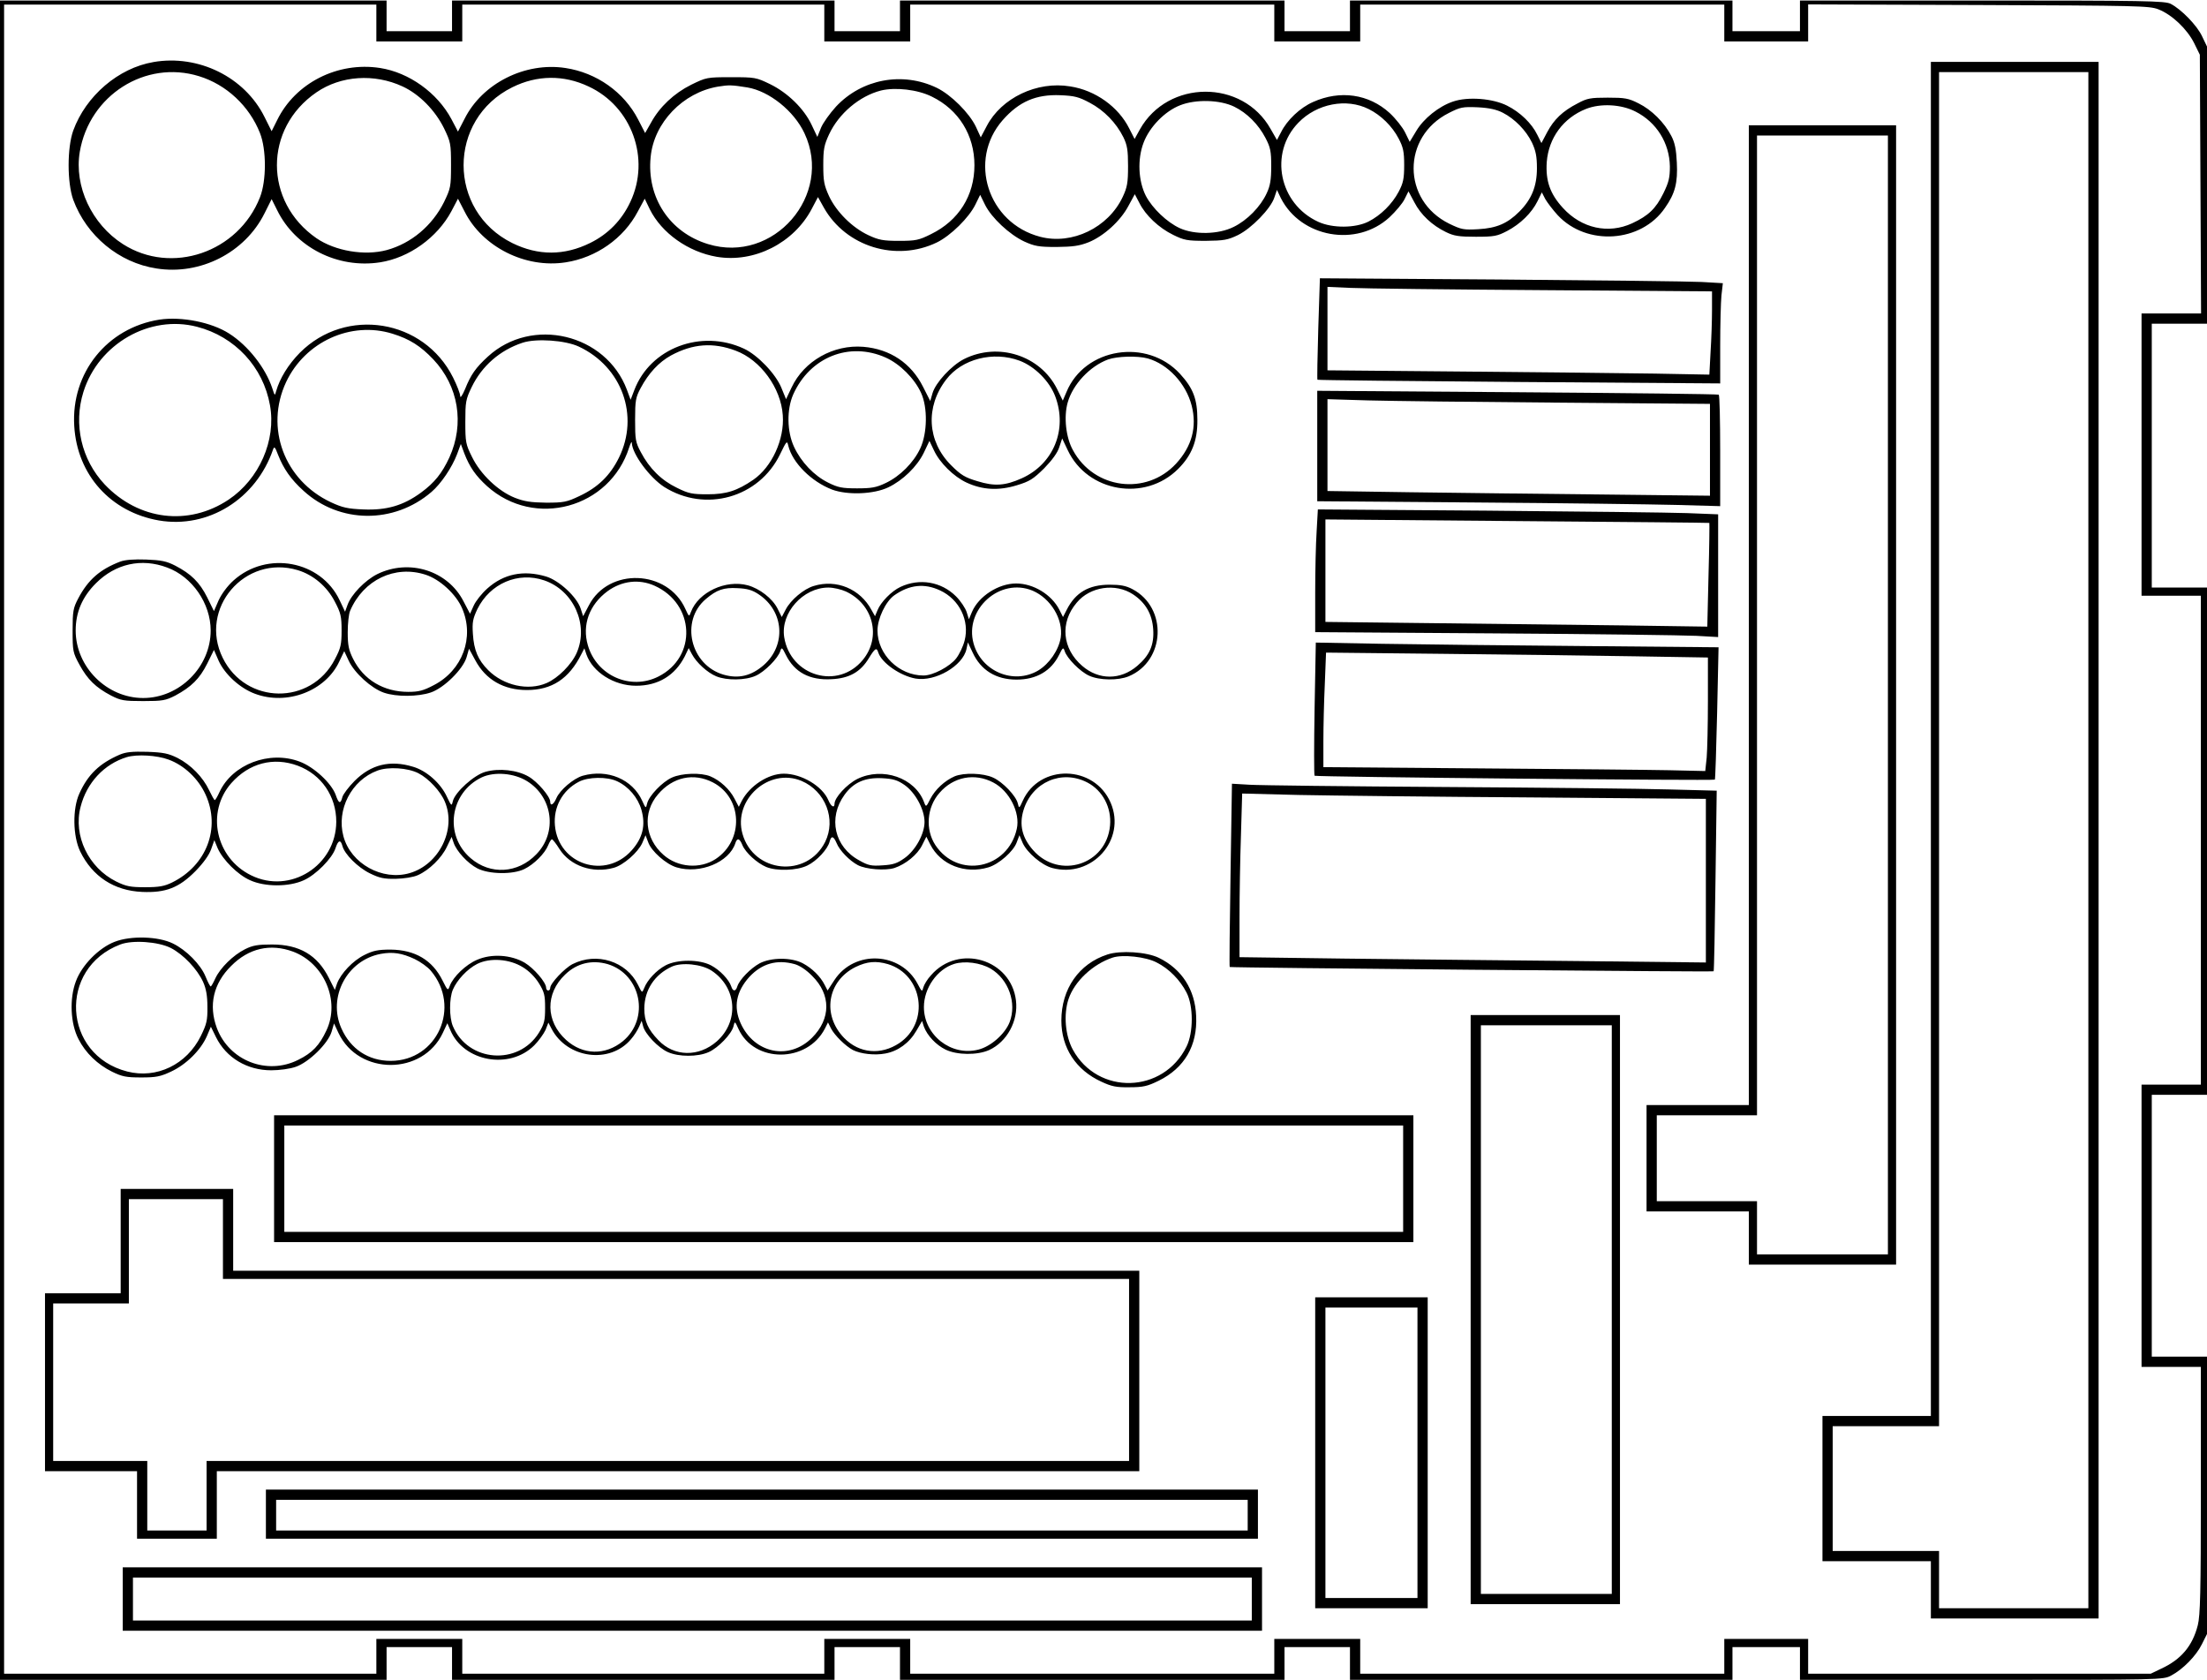 <?xml version="1.0" encoding="UTF-8" standalone="yes"?>
<svg version="1.0" xmlns="http://www.w3.org/2000/svg" width="285.242mm" height="217.17mm" viewBox="0 0 1079 821" preserveAspectRatio="xMidYMid meet">
  <g transform="translate(0,821) scale(0.1,-0.1)" fill="#000000" stroke="none">
    <path d="M0 4105 l0 -4105 945 0 945 0 0 80 0 80 160 0 160 0 0 -80 0 -80 935
0 935 0 0 80 0 80 160 0 160 0 0 -80 0 -80 940 0 940 0 0 80 0 80 160 0 160 0
0 -80 0 -80 935 0 935 0 0 80 0 80 165 0 165 0 0 -80 0 -80 888 0 c882 0 888
0 927 21 57 30 122 96 150 153 l25 50 0 678 0 678 -135 0 -135 0 0 640 0 640
135 0 135 0 0 1240 0 1240 -135 0 -135 0 0 645 0 645 135 0 135 0 0 678 0 677
-24 50 c-24 52 -101 132 -154 159 -28 14 -123 16 -922 16 l-890 0 0 -75 0 -75
-165 0 -165 0 0 75 0 75 -935 0 -935 0 0 -75 0 -75 -160 0 -160 0 0 75 0 75
-940 0 -940 0 0 -75 0 -75 -160 0 -160 0 0 75 0 75 -935 0 -935 0 0 -75 0 -75
-160 0 -160 0 0 75 0 75 -945 0 -945 0 0 -4105z m1840 3995 l0 -90 210 0 210
0 0 90 0 90 885 0 885 0 0 -90 0 -90 210 0 210 0 0 90 0 90 890 0 890 0 0 -90
0 -90 210 0 210 0 0 90 0 90 890 0 890 0 0 -90 0 -90 205 0 205 0 0 90 0 91
833 -3 c780 -3 835 -4 879 -21 67 -26 141 -97 175 -165 l28 -57 3 -632 3 -633
-146 0 -145 0 0 -690 0 -690 145 0 145 0 0 -1195 0 -1195 -145 0 -145 0 0
-690 0 -690 145 0 145 0 0 -603 c0 -501 -3 -612 -15 -660 -26 -102 -82 -168
-180 -213 l-50 -24 -837 0 -838 0 0 85 0 85 -205 0 -205 0 0 -85 0 -85 -890 0
-890 0 0 85 0 85 -210 0 -210 0 0 -85 0 -85 -890 0 -890 0 0 85 0 85 -210 0
-210 0 0 -85 0 -85 -885 0 -885 0 0 85 0 85 -210 0 -210 0 0 -85 0 -85 -910 0
-910 0 0 4080 0 4080 910 0 910 0 0 -90z"/>
    <path d="M750 7909 c-171 -29 -330 -165 -392 -335 -30 -84 -30 -254 0 -338 65
-176 223 -308 407 -336 214 -34 432 77 528 269 l35 70 27 -54 c89 -182 296
-287 503 -255 142 22 280 121 349 250 l32 61 32 -62 c87 -174 298 -280 495
-249 149 23 283 117 352 248 l34 63 25 -52 c58 -116 187 -208 327 -232 183
-31 377 67 465 235 l30 57 29 -52 c108 -191 353 -266 552 -170 68 33 158 122
189 186 l23 47 24 -49 c32 -64 119 -145 191 -179 51 -23 70 -27 158 -27 81 1
111 5 157 23 74 30 156 104 195 178 l31 57 22 -42 c30 -61 96 -123 166 -157
53 -26 68 -29 159 -29 88 1 107 4 157 28 67 33 160 129 178 183 l13 38 19 -40
c98 -193 370 -242 531 -94 30 28 64 68 74 89 l19 38 29 -54 c31 -60 86 -112
154 -145 39 -19 62 -23 146 -23 90 0 105 3 153 28 65 34 121 89 149 146 l21
43 17 -33 c10 -17 37 -53 61 -79 142 -152 408 -134 524 36 50 71 63 123 58
222 -3 64 -10 98 -27 130 -34 66 -97 128 -160 159 -49 25 -67 28 -151 28 -84
0 -101 -3 -147 -28 -74 -38 -116 -79 -149 -141 l-28 -53 -20 40 c-27 56 -84
111 -148 143 -69 35 -191 45 -264 20 -69 -23 -144 -83 -180 -144 l-32 -53 -22
45 c-12 25 -46 68 -76 96 -102 93 -242 113 -374 54 -64 -28 -128 -89 -157
-148 l-20 -38 -31 54 c-137 244 -502 242 -639 -2 l-26 -47 -26 51 c-53 106
-165 187 -289 206 -162 27 -336 -56 -408 -194 l-29 -55 -24 52 c-32 67 -121
156 -191 190 -168 81 -367 43 -493 -92 -30 -33 -63 -79 -73 -103 l-18 -45 -28
59 c-37 79 -117 157 -203 199 -68 33 -74 34 -191 34 -118 0 -121 -1 -195 -37
-84 -42 -154 -108 -196 -185 l-29 -51 -34 66 c-69 134 -203 229 -356 252 -197
30 -406 -75 -493 -249 l-32 -62 -32 61 c-69 129 -207 228 -349 250 -207 32
-414 -73 -503 -255 l-27 -54 -35 70 c-97 195 -323 306 -543 268z m223 -69
c134 -41 246 -146 298 -278 32 -81 32 -233 0 -314 -106 -270 -432 -381 -670
-229 -153 98 -239 283 -211 451 47 277 321 451 583 370z m995 -50 c82 -38 159
-116 203 -205 32 -67 34 -74 34 -180 0 -106 -2 -113 -34 -180 -58 -116 -160
-202 -280 -235 -108 -29 -252 -5 -344 58 -257 178 -258 536 0 713 119 82 283
93 421 29z m909 0 c212 -98 304 -353 205 -564 -42 -90 -109 -158 -196 -201
-127 -63 -255 -63 -381 -1 -318 157 -318 605 0 762 121 60 251 61 372 4z m777
-5 c107 -18 228 -115 279 -224 142 -302 -151 -640 -471 -542 -188 57 -301 228
-281 426 16 168 158 315 329 344 55 9 68 8 144 -4z m902 -45 c131 -64 208
-188 208 -335 0 -149 -77 -271 -212 -337 -60 -30 -75 -33 -157 -33 -77 0 -99
4 -150 28 -79 37 -156 114 -192 191 -24 53 -28 73 -28 151 0 78 4 98 28 150
48 103 149 188 254 215 70 17 179 5 249 -30z m772 -30 c70 -37 129 -98 164
-168 19 -39 23 -63 23 -142 0 -81 -4 -103 -26 -150 -71 -151 -248 -236 -404
-195 -256 67 -354 375 -183 570 80 91 163 127 283 122 68 -3 89 -8 143 -37z
m706 -19 c63 -31 118 -86 153 -153 24 -46 28 -65 28 -138 0 -66 -5 -96 -22
-132 -30 -66 -96 -133 -162 -165 -74 -37 -191 -39 -263 -6 -63 29 -134 97
-166 158 -37 73 -42 179 -11 260 29 77 104 154 179 183 76 30 194 27 264 -7z
m658 -12 c59 -29 115 -84 146 -144 22 -42 27 -63 27 -130 0 -67 -5 -88 -27
-130 -32 -60 -87 -115 -148 -146 -64 -32 -175 -33 -245 -1 -192 88 -242 336
-97 485 90 93 235 121 344 66z m1304 -12 c103 -52 166 -154 168 -268 0 -55 -5
-77 -32 -132 -37 -75 -73 -109 -152 -146 -117 -54 -248 -25 -339 75 -63 69
-85 132 -79 224 9 118 81 216 192 260 71 28 172 23 242 -13z m-648 -6 c58 -30
113 -86 142 -146 18 -39 24 -66 24 -125 0 -88 -26 -152 -86 -212 -58 -58 -111
-81 -201 -86 -71 -4 -82 -2 -142 27 -231 114 -232 425 -2 541 57 29 68 31 142
28 57 -3 92 -11 123 -27z"/>
    <path d="M9440 4600 l0 -3310 -265 0 -265 0 0 -355 0 -355 265 0 265 0 0 -140
0 -140 410 0 410 0 0 3805 0 3805 -410 0 -410 0 0 -3310z m770 -495 l0 -3755
-365 0 -365 0 0 140 0 140 -260 0 -260 0 0 305 0 305 260 0 260 0 0 3310 0
3310 365 0 365 0 0 -3755z"/>
    <path d="M8550 5205 l0 -2395 -250 0 -250 0 0 -260 0 -260 250 0 250 0 0 -130
0 -130 360 0 360 0 0 2785 0 2785 -360 0 -360 0 0 -2395z m680 -390 l0 -2735
-320 0 -320 0 0 130 0 130 -245 0 -245 0 0 210 0 210 245 0 245 0 0 2395 0
2395 320 0 320 0 0 -2735z"/>
    <path d="M6445 6606 c-4 -136 -6 -249 -4 -250 2 -2 446 -7 987 -11 l982 -7 0
184 c0 102 3 212 6 245 l7 61 -104 6 c-57 3 -501 8 -985 12 l-881 6 -8 -246z
m1098 188 l827 -6 0 -92 c0 -50 -3 -141 -7 -203 l-6 -112 -266 5 c-146 2 -566
7 -933 10 l-668 6 0 204 0 204 113 -5 c61 -3 484 -8 940 -11z"/>
    <path d="M780 6650 c-256 -40 -433 -260 -417 -520 14 -239 178 -421 414 -462
241 -41 475 105 558 347 6 17 10 12 24 -25 27 -69 63 -121 125 -177 176 -161
442 -163 625 -6 47 40 101 120 126 186 l18 49 17 -46 c26 -67 56 -110 111
-160 232 -209 601 -108 695 189 7 22 13 32 13 22 2 -54 87 -169 158 -215 201
-127 464 -53 567 160 32 66 34 68 40 41 21 -84 113 -175 214 -214 76 -28 204
-23 275 11 71 34 140 101 173 168 l28 59 22 -46 c28 -61 97 -129 160 -158 78
-36 157 -40 245 -13 63 19 80 30 134 83 39 40 66 77 74 104 l14 42 27 -57 c97
-206 378 -254 540 -92 67 67 95 138 94 240 0 101 -20 154 -85 225 -162 176
-466 127 -555 -89 l-18 -42 -28 57 c-82 164 -288 230 -455 146 -61 -31 -139
-115 -154 -167 l-11 -38 -35 69 c-58 116 -161 185 -292 196 -146 12 -290 -69
-351 -199 l-27 -57 -23 56 c-28 68 -116 160 -183 191 -209 97 -458 3 -536
-203 l-18 -47 -18 49 c-103 274 -465 360 -680 162 -59 -54 -83 -88 -111 -158
-13 -31 -24 -47 -24 -35 0 12 -16 53 -35 91 -143 286 -524 347 -749 121 -57
-58 -98 -125 -116 -188 -6 -24 -7 -23 -19 15 -33 99 -118 208 -211 267 -86 55
-232 84 -340 68z m183 -35 c186 -48 324 -197 357 -384 31 -171 -53 -361 -202
-461 -196 -131 -440 -101 -606 74 -114 121 -154 294 -104 453 74 235 324 378
555 318z m956 -34 c84 -26 137 -60 199 -125 124 -131 154 -315 79 -480 -36
-77 -72 -123 -139 -172 -86 -63 -168 -87 -282 -82 -76 3 -102 9 -158 35 -228
107 -324 364 -219 588 93 197 317 299 520 236z m911 -63 c211 -99 297 -338
196 -543 -43 -87 -102 -145 -194 -188 -61 -29 -76 -32 -162 -32 -75 1 -107 6
-153 24 -81 32 -168 115 -209 199 -31 62 -33 73 -33 172 0 97 2 110 31 170 50
103 137 180 249 217 67 22 209 12 275 -19z m767 -20 c121 -45 221 -182 230
-315 9 -118 -53 -253 -144 -316 -79 -54 -132 -71 -223 -71 -75 0 -93 3 -151
32 -75 36 -134 94 -176 174 -26 48 -28 62 -28 158 0 95 3 110 27 155 39 73 89
127 149 160 106 57 205 65 316 23z m734 -34 c69 -31 140 -102 172 -172 33 -71
31 -198 -4 -272 -33 -70 -99 -136 -169 -169 -46 -22 -69 -26 -140 -26 -73 0
-93 4 -141 28 -69 34 -132 100 -167 175 -35 75 -36 183 -4 256 82 183 275 260
453 180z m654 -15 c74 -28 146 -100 174 -174 61 -162 -8 -331 -164 -401 -80
-36 -133 -40 -216 -14 -61 18 -81 30 -129 78 -117 117 -127 285 -24 419 77
101 230 140 359 92z m627 11 c98 -28 186 -122 214 -230 27 -105 1 -200 -76
-284 -146 -158 -401 -125 -504 65 -35 62 -46 164 -26 234 25 88 108 177 197
210 45 16 144 19 195 5z"/>
    <path d="M6440 6032 l0 -270 768 -6 c422 -3 865 -9 985 -12 l217 -6 0 270 c0
149 -3 273 -7 275 -5 3 -448 8 -985 12 l-978 7 0 -270z m1183 212 l737 -6 0
-225 0 -224 -532 6 c-293 3 -714 8 -935 11 l-403 6 0 224 0 225 198 -6 c108
-3 529 -8 935 -11z"/>
    <path d="M6437 5614 c-4 -59 -7 -194 -7 -299 l0 -193 878 -6 c482 -3 925 -9
985 -12 l107 -6 0 300 0 300 -152 6 c-84 3 -525 8 -979 12 l-826 6 -6 -108z
m1920 42 c1 -1 0 -116 -4 -254 l-6 -253 -416 6 c-229 3 -649 8 -933 11 l-518
6 0 251 0 250 938 -8 c515 -4 938 -8 939 -9z"/>
    <path d="M588 5467 c-99 -38 -157 -88 -206 -181 -24 -46 -27 -61 -27 -156 0
-100 1 -108 34 -168 39 -71 78 -110 154 -150 47 -24 62 -27 157 -27 95 0 110
3 157 27 78 42 119 82 156 156 l33 67 23 -53 c30 -66 104 -134 177 -161 157
-59 346 13 413 158 l24 50 22 -47 c28 -60 111 -135 172 -156 61 -21 167 -20
229 1 65 22 157 113 175 172 l12 42 31 -57 c51 -95 139 -145 252 -145 122 0
206 55 266 175 l15 29 10 -30 c31 -87 135 -153 243 -153 108 0 190 50 238 144
l19 40 16 -30 c22 -41 75 -90 119 -108 51 -21 143 -20 193 3 43 19 109 85 120
121 6 19 9 18 27 -19 42 -85 116 -125 223 -119 87 4 142 35 183 103 30 49 38
54 46 27 17 -51 108 -114 183 -127 96 -16 230 62 248 144 l7 33 23 -49 c40
-87 114 -133 215 -133 97 0 169 42 208 121 18 37 21 38 27 19 11 -36 77 -102
120 -121 50 -23 142 -24 193 -3 180 75 191 335 19 426 -32 17 -59 22 -112 22
-102 0 -167 -38 -210 -123 l-18 -35 -18 36 c-38 74 -127 128 -211 128 -86 0
-183 -62 -216 -139 l-15 -36 -11 35 c-6 19 -29 54 -52 77 -72 72 -179 90 -272
46 -43 -20 -96 -74 -112 -114 l-12 -29 -17 30 c-55 103 -171 152 -282 118 -49
-14 -114 -69 -138 -116 l-19 -36 -21 42 c-25 49 -87 97 -145 113 -108 29 -241
-33 -278 -130 -9 -25 -9 -25 -27 14 -87 194 -376 204 -472 18 l-28 -53 -12 37
c-19 58 -106 138 -169 157 -111 33 -208 13 -288 -59 -27 -24 -56 -61 -66 -83
l-18 -40 -32 61 c-77 150 -265 209 -421 133 -60 -30 -128 -100 -146 -151 l-12
-33 -27 57 c-92 193 -355 242 -518 96 -30 -27 -58 -65 -73 -97 l-23 -53 -33
67 c-37 74 -79 115 -156 155 -43 22 -68 27 -142 30 -59 2 -103 -1 -127 -10z
m229 -29 c123 -45 213 -176 213 -308 0 -178 -152 -330 -330 -330 -178 0 -330
152 -330 330 0 89 32 164 99 231 96 96 223 124 348 77z m639 -13 c76 -23 143
-80 181 -154 29 -55 33 -72 33 -141 0 -69 -4 -86 -33 -141 -117 -226 -435
-222 -548 7 -119 241 108 507 367 429z m624 -22 c70 -22 150 -96 179 -164 62
-142 2 -304 -138 -376 -51 -27 -74 -33 -125 -33 -120 0 -219 59 -270 162 -21
42 -26 66 -26 129 0 43 5 91 12 106 65 151 219 224 368 176z m581 -28 c143
-49 218 -216 159 -353 -25 -58 -92 -125 -148 -149 -90 -39 -210 -12 -285 63
-50 50 -70 98 -75 177 -4 58 0 75 22 122 62 125 199 184 327 140z m539 -26
c198 -89 209 -348 19 -444 -136 -69 -302 4 -345 153 -29 99 7 198 96 264 70
51 154 61 230 27z m1396 -23 c95 -44 145 -148 120 -245 -7 -28 -25 -66 -41
-87 -31 -40 -113 -84 -160 -84 -120 0 -225 103 -225 220 0 58 40 142 82 172
74 52 147 60 224 24z m-887 -19 c124 -82 136 -248 25 -346 -61 -53 -123 -68
-196 -47 -163 47 -214 263 -87 370 53 45 87 57 155 53 47 -2 72 -9 103 -30z
m426 14 c135 -62 175 -224 83 -335 -121 -147 -353 -80 -384 111 -19 119 92
243 216 243 25 0 63 -9 85 -19z m913 4 c89 -38 151 -140 138 -229 -10 -62 -56
-129 -111 -162 -120 -70 -277 -4 -315 132 -47 167 128 325 288 259z m491 -18
c62 -41 94 -97 99 -171 5 -76 -17 -127 -78 -179 -82 -70 -188 -70 -269 0 -98
84 -110 212 -27 309 65 79 190 97 275 41z"/>
    <path d="M6427 4748 c-3 -177 -3 -325 0 -328 5 -6 1952 -25 1957 -19 2 2 7
149 11 325 l7 322 -659 6 c-362 3 -805 8 -984 11 l-326 6 -6 -323z m1561 256
l362 -6 0 -212 c0 -116 -3 -241 -6 -277 l-7 -66 -176 4 c-97 2 -517 6 -933 9
l-758 6 0 128 c0 70 3 195 7 279 l6 153 571 -6 c314 -3 734 -9 934 -12z"/>
    <path d="M585 4523 c-99 -43 -155 -97 -197 -190 -34 -74 -32 -208 4 -283 60
-123 166 -192 303 -198 115 -5 180 20 261 102 39 40 66 78 76 106 l16 45 16
-39 c25 -57 99 -131 159 -157 72 -33 190 -33 262 0 59 26 139 107 155 156 13
40 25 45 34 12 10 -40 75 -105 134 -134 47 -23 69 -28 127 -27 41 1 86 8 108
18 55 24 117 85 142 139 l23 48 10 -29 c14 -41 68 -100 116 -125 56 -29 174
-31 230 -3 47 23 100 76 116 116 7 17 15 30 19 29 3 0 20 -21 36 -47 53 -83
162 -121 266 -92 47 13 118 75 139 121 l16 38 13 -34 c15 -44 88 -108 139
-123 114 -34 257 25 287 118 9 28 21 25 35 -10 15 -36 71 -87 116 -106 51 -21
150 -18 201 7 46 22 100 80 109 117 8 30 19 28 34 -7 14 -36 64 -87 104 -108
40 -21 135 -28 179 -14 56 19 112 65 135 111 l21 42 19 -38 c51 -100 170 -146
284 -112 51 15 124 79 139 123 l13 34 16 -38 c22 -48 93 -108 144 -122 194
-52 364 138 286 319 -80 186 -348 191 -430 9 -17 -38 -18 -38 -24 -12 -9 37
-74 105 -121 126 -48 22 -142 25 -188 6 -48 -21 -95 -64 -119 -111 -20 -40
-21 -40 -30 -16 -44 120 -203 175 -327 114 -51 -26 -111 -91 -111 -121 0 -23
-17 -14 -30 17 -29 69 -131 130 -218 130 -76 0 -167 -59 -206 -134 l-14 -28
-21 40 c-23 45 -70 89 -118 109 -46 19 -140 16 -188 -6 -47 -21 -112 -89 -121
-126 -6 -26 -7 -26 -24 12 -48 106 -169 157 -291 123 -45 -13 -112 -70 -129
-110 -13 -31 -30 -41 -30 -17 0 25 -62 98 -106 123 -55 32 -144 42 -211 23
-55 -15 -148 -99 -159 -143 -6 -26 -7 -25 -29 21 -30 66 -100 128 -166 147
-112 34 -205 11 -285 -69 -29 -29 -56 -65 -60 -79 -9 -36 -18 -33 -33 11 -21
57 -106 136 -176 162 -148 56 -329 -13 -392 -149 -10 -22 -20 -39 -23 -39 -3
0 -15 22 -28 49 -30 63 -88 123 -154 157 -45 22 -68 27 -148 30 -74 2 -104 -1
-135 -14z m239 -24 c77 -28 146 -94 181 -171 75 -164 5 -347 -164 -430 -37
-18 -63 -23 -131 -23 -73 0 -93 4 -142 28 -135 67 -211 224 -174 365 30 118
115 209 226 243 50 15 148 9 204 -12z m632 -30 c115 -43 188 -149 188 -274 -1
-214 -225 -356 -416 -262 -174 85 -222 309 -97 451 87 98 206 129 325 85z
m590 -37 c49 -25 108 -88 129 -139 57 -135 -28 -307 -172 -349 -134 -39 -288
46 -324 180 -35 130 39 274 166 321 53 20 149 14 201 -13z m530 -38 c127 -78
150 -252 46 -358 -90 -94 -225 -102 -321 -19 -131 112 -102 320 54 395 62 29
158 21 221 -18z m910 -7 c144 -75 152 -282 13 -374 -76 -50 -185 -42 -255 20
-92 80 -104 207 -27 296 72 85 175 107 269 58z m1370 0 c79 -41 133 -148 115
-227 -44 -197 -288 -245 -398 -79 -50 76 -42 185 20 255 68 79 172 99 263 51z
m460 0 c75 -39 119 -123 111 -210 -17 -192 -248 -266 -376 -121 -54 61 -69
124 -47 196 42 137 187 200 312 135z m-2299 6 c56 -26 102 -80 119 -140 21
-74 7 -136 -47 -197 -128 -145 -359 -71 -376 121 -8 89 36 171 116 213 46 25
140 26 188 3z m901 2 c118 -50 171 -188 116 -299 -90 -178 -350 -152 -404 40
-47 167 129 325 288 259z m504 -20 c53 -37 98 -120 98 -181 0 -58 -44 -139
-98 -177 -35 -25 -55 -32 -106 -35 -56 -4 -71 -1 -115 24 -122 66 -154 208
-72 321 43 60 100 85 183 81 55 -3 75 -9 110 -33z"/>
    <path d="M6016 3934 c-4 -245 -6 -447 -4 -449 6 -4 2361 -25 2366 -21 2 3 6
202 9 444 l6 439 -234 6 c-129 4 -623 9 -1099 12 -476 3 -904 8 -951 11 l-86
5 -7 -447z m1467 380 l857 -7 0 -400 0 -400 -622 7 c-343 3 -856 9 -1140 12
l-518 7 0 196 c0 108 3 288 7 400 l6 204 276 -7 c152 -3 662 -9 1134 -12z"/>
    <path d="M560 3608 c-77 -30 -160 -114 -189 -193 -32 -84 -27 -207 13 -283 34
-67 93 -124 164 -159 49 -24 69 -28 142 -28 73 0 94 4 147 29 73 34 144 104
174 172 l20 47 25 -51 c50 -101 152 -162 270 -162 40 0 92 7 120 17 64 22 157
113 175 171 l12 41 22 -47 c99 -208 412 -208 510 1 l22 47 14 -32 c64 -156
290 -197 411 -76 22 22 46 56 55 75 l14 36 15 -29 c76 -147 286 -175 389 -52
16 18 33 46 40 62 l12 28 7 -26 c9 -38 74 -106 121 -127 53 -24 147 -24 200 0
47 21 112 89 121 126 6 26 7 26 24 -12 77 -169 336 -168 423 1 l15 30 15 -30
c18 -34 71 -86 107 -105 38 -19 106 -27 158 -17 62 11 118 52 152 111 l28 48
9 -28 c16 -43 59 -89 106 -112 56 -27 155 -28 213 -2 87 40 143 142 131 242
-24 202 -280 279 -415 124 -18 -19 -34 -46 -38 -60 -6 -23 -7 -22 -28 18 -83
156 -308 167 -406 19 l-34 -52 -14 27 c-21 42 -62 82 -107 106 -56 30 -155 29
-211 0 -44 -24 -98 -79 -109 -112 -8 -27 -22 -27 -30 -1 -11 33 -55 80 -99
103 -57 30 -165 30 -222 0 -45 -24 -90 -72 -105 -112 -10 -24 -10 -24 -30 17
-57 115 -202 161 -320 101 -39 -20 -109 -94 -109 -116 0 -7 -4 -13 -10 -13 -5
0 -10 6 -10 13 0 27 -60 96 -105 123 -67 39 -162 45 -233 14 -54 -23 -116 -82
-133 -127 -9 -25 -10 -25 -35 25 -50 101 -135 151 -255 152 -61 0 -85 -5 -127
-26 -57 -28 -115 -90 -134 -139 l-11 -32 -29 58 c-56 112 -144 164 -278 164
-69 0 -94 -4 -132 -23 -58 -29 -121 -91 -145 -142 -10 -22 -20 -40 -23 -40 -3
0 -14 21 -25 48 -24 59 -94 130 -160 162 -71 35 -206 39 -285 8z m275 -30 c62
-32 129 -103 158 -166 15 -34 21 -68 21 -122 1 -66 -4 -85 -32 -142 -69 -140
-216 -211 -360 -174 -316 81 -339 505 -34 621 60 23 185 14 247 -17z m598 -18
c152 -57 231 -241 163 -385 -34 -73 -69 -110 -138 -144 -153 -77 -338 -4 -398
156 -41 111 -17 217 70 303 86 87 192 111 303 70z m594 -36 c29 -14 64 -39 79
-57 150 -177 32 -441 -196 -441 -109 0 -196 58 -241 159 -68 153 28 333 192
364 59 11 104 4 166 -25z m529 -40 c30 -18 60 -48 79 -79 26 -42 30 -58 30
-120 0 -62 -4 -78 -30 -121 -101 -163 -347 -144 -421 32 -18 43 -18 135 0 178
20 47 70 101 119 126 62 31 157 25 223 -16z m415 15 c164 -50 207 -267 74
-377 -86 -70 -195 -68 -277 6 -101 91 -103 227 -5 320 58 56 131 73 208 51z
m914 0 c25 -7 58 -29 86 -58 92 -91 92 -209 -1 -302 -112 -112 -282 -77 -349
71 -36 80 -22 155 43 227 61 65 134 86 221 62z m456 0 c172 -52 205 -285 56
-386 -90 -60 -196 -51 -270 25 -109 112 -83 278 56 347 56 27 99 31 158 14z
m502 -22 c88 -52 129 -168 93 -262 -23 -58 -92 -119 -153 -134 -133 -34 -266
71 -266 208 0 93 65 185 148 211 52 16 128 6 178 -23z m-1364 -10 c124 -82
136 -248 25 -346 -88 -77 -208 -75 -285 6 -51 53 -69 93 -69 155 1 91 50 166
135 205 49 22 145 12 194 -20z"/>
    <path d="M5414 3546 c-139 -45 -225 -168 -225 -323 0 -133 71 -242 196 -299
49 -23 73 -28 137 -27 67 0 88 5 143 32 126 62 190 172 183 316 -5 129 -70
230 -183 285 -60 29 -187 37 -251 16z m241 -39 c60 -30 114 -85 146 -147 34
-66 34 -195 0 -264 -114 -231 -434 -239 -556 -15 -37 68 -46 172 -21 247 29
87 119 171 216 203 49 16 162 4 215 -24z"/>
    <path d="M7190 1810 l0 -1440 365 0 365 0 0 1440 0 1440 -365 0 -365 0 0
-1440z m690 0 l0 -1390 -320 0 -320 0 0 1390 0 1390 320 0 320 0 0 -1390z"/>
    <path d="M1340 2450 l0 -310 2785 0 2785 0 0 310 0 310 -2785 0 -2785 0 0
-310z m5520 0 l0 -260 -2735 0 -2735 0 0 260 0 260 2735 0 2735 0 0 -260z"/>
    <path d="M590 2145 l0 -255 -185 0 -185 0 0 -435 0 -435 225 0 225 0 0 -165 0
-165 195 0 195 0 0 165 0 165 2255 0 2255 0 0 490 0 490 -2215 0 -2215 0 0
200 0 200 -275 0 -275 0 0 -255z m500 10 l0 -195 2215 0 2215 0 0 -445 0 -445
-2255 0 -2255 0 0 -170 0 -170 -145 0 -145 0 0 170 0 170 -230 0 -230 0 0 385
0 385 185 0 185 0 0 255 0 255 230 0 230 0 0 -195z"/>
    <path d="M6430 1110 l0 -760 275 0 275 0 0 760 0 760 -275 0 -275 0 0 -760z
m500 0 l0 -710 -225 0 -225 0 0 710 0 710 225 0 225 0 0 -710z"/>
    <path d="M1300 810 l0 -120 2425 0 2425 0 0 120 0 120 -2425 0 -2425 0 0 -120z
m4800 -5 l0 -75 -2375 0 -2375 0 0 75 0 75 2375 0 2375 0 0 -75z"/>
    <path d="M600 395 l0 -155 2785 0 2785 0 0 155 0 155 -2785 0 -2785 0 0 -155z
m5520 0 l0 -105 -2735 0 -2735 0 0 105 0 105 2735 0 2735 0 0 -105z"/>
  </g>
</svg>